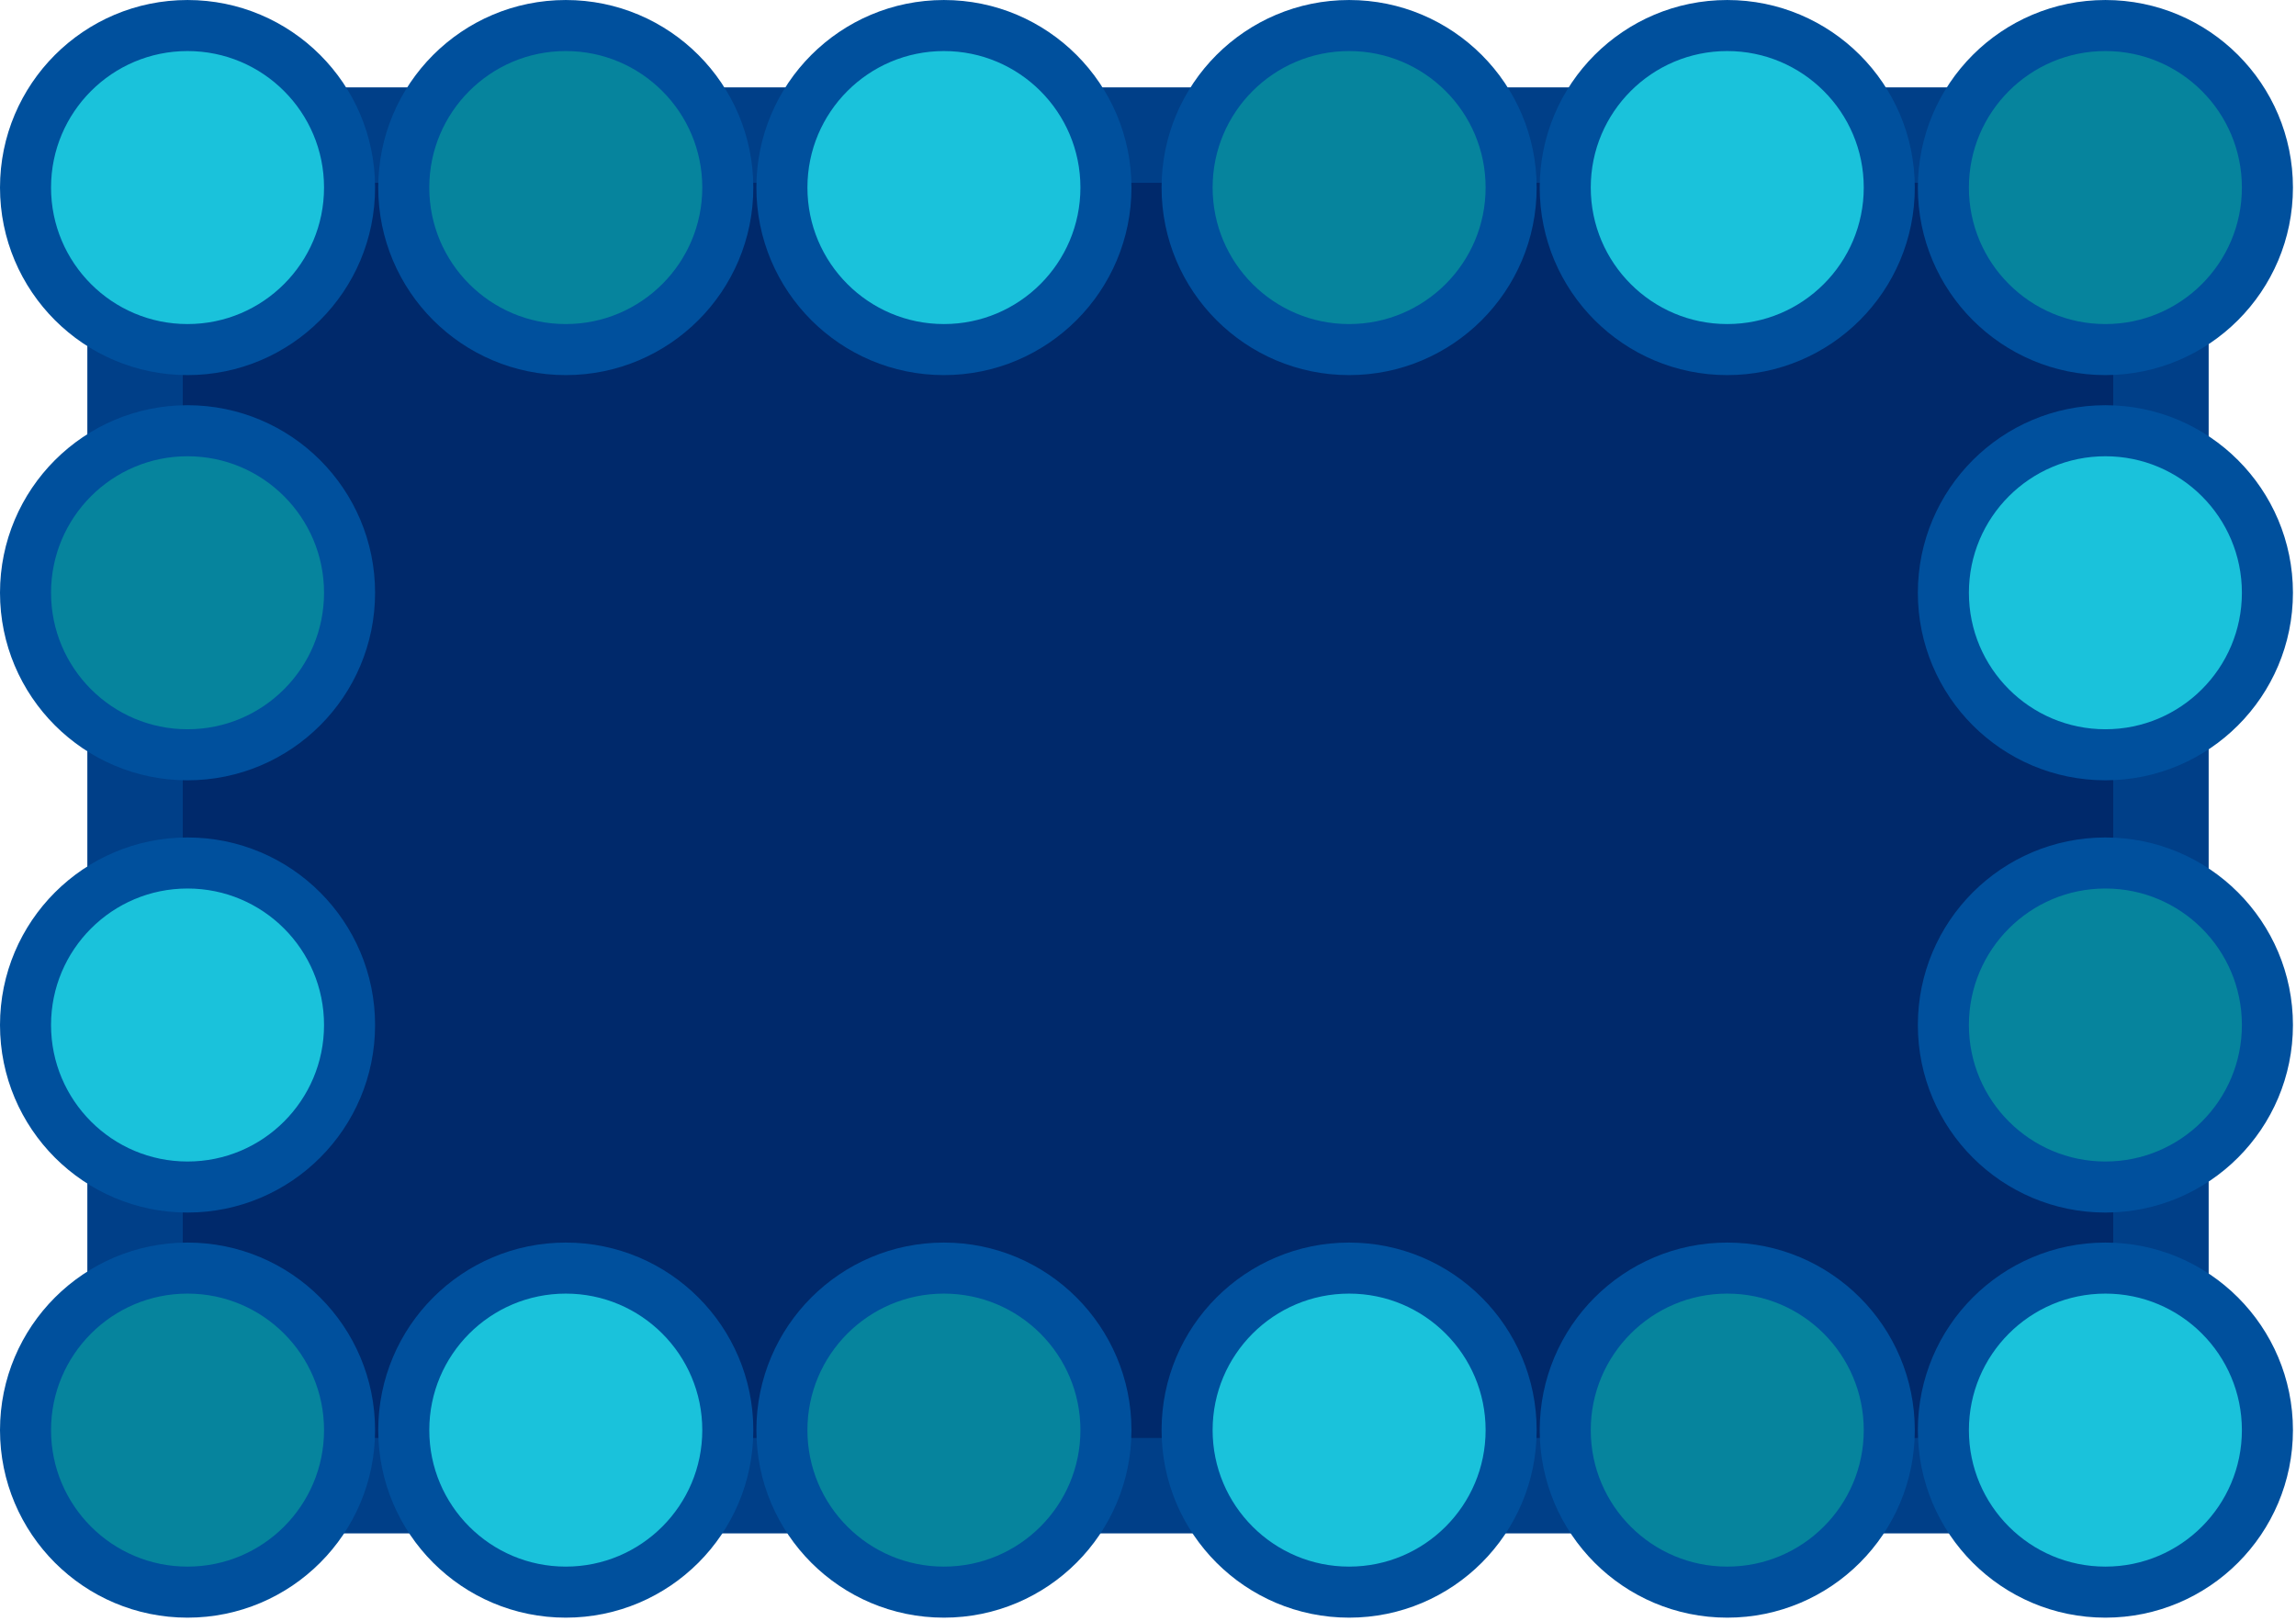 <?xml version="1.0" encoding="UTF-8" standalone="no"?>
<!-- Created with Inkscape (http://www.inkscape.org/) -->

<svg
   width="85"
   height="60"
   viewBox="0 0 22.49 15.875"
   version="1.1"
   id="svg1"
   xmlns="http://www.w3.org/2000/svg"
   xmlns:svg="http://www.w3.org/2000/svg">
  <defs
     id="defs1" />
  <g
     id="layer1">
    <rect
       style="fill:#00296b;fill-rule:evenodd;stroke-width:0.935;stroke-linecap:round;stroke-linejoin:round;stroke:#003f88;stroke-opacity:1;fill-opacity:1"
       id="rect1"
       width="19.844"
       height="13.229"
       x="1.323"
       y="1.323" />
    <circle
       style="fill:#1ac2db;fill-rule:evenodd;stroke:#00509d;stroke-width:0.5;stroke-linecap:round;stroke-linejoin:round;stroke-dasharray:none;stroke-opacity:1;fill-opacity:1"
       id="path1"
       cx="1.837"
       cy="1.837"
       r="1.587" />
    <circle
       style="fill:#06849d;fill-opacity:1;fill-rule:evenodd;stroke:#00509d;stroke-width:0.5;stroke-linecap:round;stroke-linejoin:round;stroke-dasharray:none;stroke-opacity:1"
       id="circle1"
       cx="5.542"
       cy="1.837"
       r="1.587" />
    <circle
       style="fill:#1ac2db;fill-opacity:1;fill-rule:evenodd;stroke:#00509d;stroke-width:0.5;stroke-linecap:round;stroke-linejoin:round;stroke-dasharray:none;stroke-opacity:1"
       id="circle2"
       cx="9.246"
       cy="1.837"
       r="1.587" />
    <circle
       style="fill:#06849d;fill-opacity:1;fill-rule:evenodd;stroke:#00509d;stroke-width:0.5;stroke-linecap:round;stroke-linejoin:round;stroke-dasharray:none;stroke-opacity:1"
       id="circle3"
       cx="13.215"
       cy="1.837"
       r="1.587" />
    <circle
       style="fill:#1ac2db;fill-opacity:1;fill-rule:evenodd;stroke:#00509d;stroke-width:0.5;stroke-linecap:round;stroke-linejoin:round;stroke-dasharray:none;stroke-opacity:1"
       id="circle4"
       cx="16.919"
       cy="1.837"
       r="1.587" />
    <circle
       style="fill:#06849d;fill-opacity:1;fill-rule:evenodd;stroke:#00509d;stroke-width:0.5;stroke-linecap:round;stroke-linejoin:round;stroke-dasharray:none;stroke-opacity:1"
       id="circle5"
       cx="20.623"
       cy="1.837"
       r="1.587" />
    <circle
       style="fill:#06849d;fill-opacity:1;fill-rule:evenodd;stroke:#00509d;stroke-width:0.5;stroke-linecap:round;stroke-linejoin:round;stroke-dasharray:none;stroke-opacity:1"
       id="circle6"
       cx="1.837"
       cy="14.008"
       r="1.587" />
    <circle
       style="fill:#1ac2db;fill-opacity:1;fill-rule:evenodd;stroke:#00509d;stroke-width:0.5;stroke-linecap:round;stroke-linejoin:round;stroke-dasharray:none;stroke-opacity:1"
       id="circle7"
       cx="5.542"
       cy="14.008"
       r="1.587" />
    <circle
       style="fill:#06849d;fill-opacity:1;fill-rule:evenodd;stroke:#00509d;stroke-width:0.5;stroke-linecap:round;stroke-linejoin:round;stroke-dasharray:none;stroke-opacity:1"
       id="circle8"
       cx="9.246"
       cy="14.008"
       r="1.587" />
    <circle
       style="fill:#1ac2db;fill-opacity:1;fill-rule:evenodd;stroke:#00509d;stroke-width:0.5;stroke-linecap:round;stroke-linejoin:round;stroke-dasharray:none;stroke-opacity:1"
       id="circle9"
       cx="13.215"
       cy="14.008"
       r="1.587" />
    <circle
       style="fill:#06849d;fill-opacity:1;fill-rule:evenodd;stroke:#00509d;stroke-width:0.5;stroke-linecap:round;stroke-linejoin:round;stroke-dasharray:none;stroke-opacity:1"
       id="circle10"
       cx="16.919"
       cy="14.008"
       r="1.587" />
    <circle
       style="fill:#1ac2db;fill-opacity:1;fill-rule:evenodd;stroke:#00509d;stroke-width:0.5;stroke-linecap:round;stroke-linejoin:round;stroke-dasharray:none;stroke-opacity:1"
       id="circle11"
       cx="20.623"
       cy="14.008"
       r="1.587" />
    <circle
       style="fill:#06849d;fill-opacity:1;fill-rule:evenodd;stroke:#00509d;stroke-width:0.5;stroke-linecap:round;stroke-linejoin:round;stroke-dasharray:none;stroke-opacity:1"
       id="circle12"
       cx="1.837"
       cy="5.806"
       r="1.587" />
    <circle
       style="fill:#1ac2db;fill-opacity:1;fill-rule:evenodd;stroke:#00509d;stroke-width:0.5;stroke-linecap:round;stroke-linejoin:round;stroke-dasharray:none;stroke-opacity:1"
       id="circle13"
       cx="1.837"
       cy="10.04"
       r="1.587" />
    <circle
       style="fill:#1ac2db;fill-opacity:1;fill-rule:evenodd;stroke:#00509d;stroke-width:0.5;stroke-linecap:round;stroke-linejoin:round;stroke-dasharray:none;stroke-opacity:1"
       id="circle14"
       cx="20.623"
       cy="5.806"
       r="1.587" />
    <circle
       style="fill:#06849d;fill-opacity:1;fill-rule:evenodd;stroke:#00509d;stroke-width:0.5;stroke-linecap:round;stroke-linejoin:round;stroke-dasharray:none;stroke-opacity:1"
       id="circle15"
       cx="20.623"
       cy="10.04"
       r="1.587" />
  </g>
</svg>

